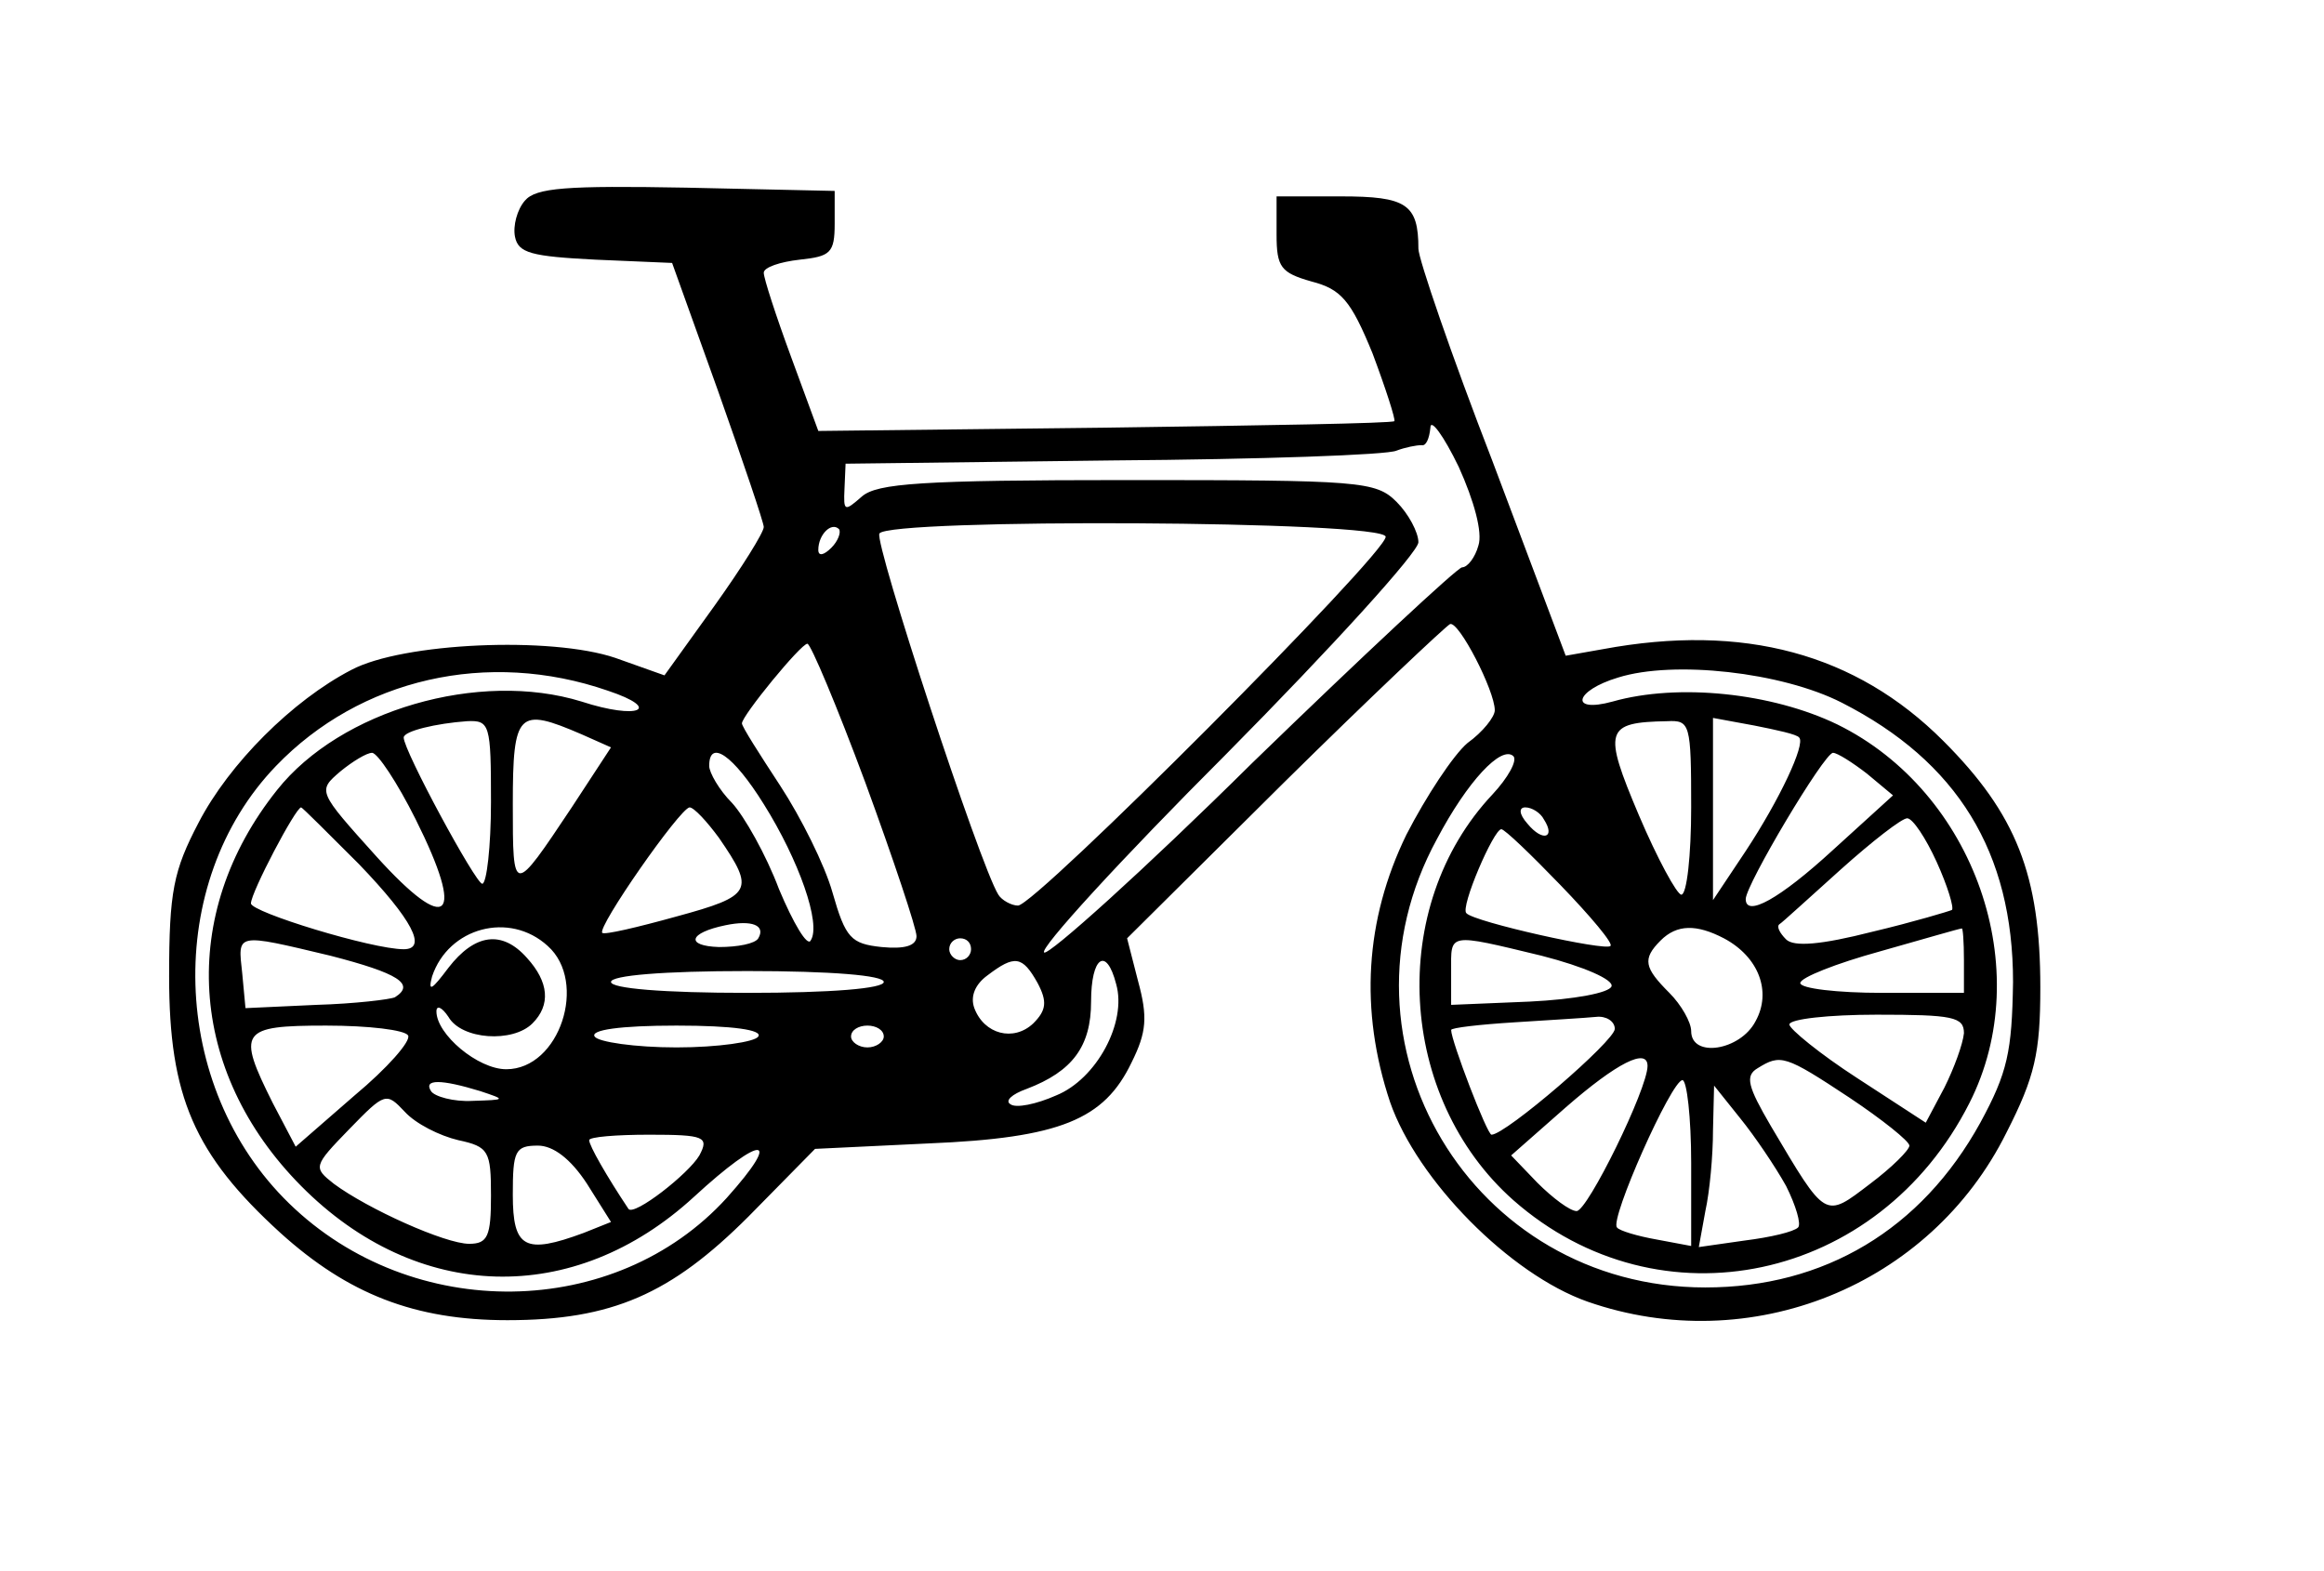<?xml version="1.0" standalone="no"?>
<!DOCTYPE svg PUBLIC "-//W3C//DTD SVG 20010904//EN" "http://www.w3.org/TR/2001/REC-SVG-20010904/DTD/svg10.dtd">
<svg version="1.0" xmlns="http://www.w3.org/2000/svg" width="213pt" height="144pt"
    viewBox="0 0 213 144" preserveAspectRatio="xMidYMid meet">

    <g transform="translate(0,144) scale(0.1,-0.1)" fill="#000000" stroke="none">
        <path d="M481 1256 c-7 -8 -11 -23 -9 -33 3 -15 15 -18 74 -21 l70 -3 42 -117
c23 -65 42 -121 42 -125 0 -5 -20 -37 -45 -72 l-46 -64 -45 16 c-59 20 -195
14 -242 -11 -54 -28 -112 -86 -140 -140 -23 -44 -27 -63 -27 -141 0 -110 23
-163 102 -235 62 -56 123 -80 208 -80 96 0 150 24 221 95 l61 62 104 5 c121 5
161 22 186 74 14 28 15 42 6 75 l-10 39 144 143 c79 78 148 143 152 145 8 3
41 -61 41 -79 0 -6 -11 -20 -25 -30 -13 -11 -38 -49 -56 -84 -38 -78 -43 -161
-15 -245 25 -72 110 -158 181 -183 149 -52 314 14 384 155 26 51 31 73 31 133
0 103 -22 159 -89 226 -80 80 -183 108 -312 84 l-34 -6 -67 178 c-38 98 -68
186 -68 195 0 41 -11 48 -71 48 l-59 0 0 -35 c0 -30 4 -35 32 -43 27 -7 36
-17 56 -66 12 -32 21 -60 20 -62 -2 -2 -122 -4 -266 -6 l-262 -3 -25 68 c-14
38 -25 72 -25 77 0 5 15 10 33 12 28 3 32 6 32 33 l0 30 -136 3 c-110 2 -138
0 -148 -12z m874 -316 c-3 -11 -10 -20 -15 -20 -4 0 -91 -81 -192 -179 -100
-99 -187 -177 -191 -174 -5 3 70 85 167 182 97 98 176 185 176 194 0 9 -9 26
-20 37 -19 19 -33 20 -247 20 -189 0 -229 -3 -243 -15 -16 -14 -17 -14 -16 7
l1 23 245 3 c135 1 252 5 260 9 8 3 18 5 23 5 4 -1 7 6 8 16 0 9 12 -7 26 -36
14 -31 22 -60 18 -72z m-593 -2 c-7 -7 -12 -8 -12 -2 0 14 12 26 19 19 2 -3
-1 -11 -7 -17z m508 10 c0 -16 -321 -338 -337 -338 -6 0 -15 5 -18 10 -17 27
-114 323 -109 331 8 14 464 12 464 -3z m-477 -225 c26 -71 47 -134 47 -141 0
-9 -11 -12 -32 -10 -28 3 -33 8 -45 50 -7 25 -29 69 -48 98 -19 29 -35 54 -35
57 0 7 54 73 60 73 3 0 27 -57 53 -127z m-236 84 c51 -17 28 -27 -24 -10 -94
29 -221 -8 -279 -81 -91 -114 -82 -258 22 -363 106 -107 250 -111 360 -10 63
58 82 57 30 -1 -102 -112 -288 -115 -401 -5 -110 107 -115 294 -12 401 77 80
194 107 304 69z m1131 -11 c106 -54 157 -137 157 -256 -1 -64 -5 -83 -30 -129
-54 -98 -143 -151 -252 -151 -214 0 -348 224 -246 411 28 53 59 86 70 76 4 -4
-5 -20 -19 -35 -97 -103 -87 -278 19 -372 134 -118 335 -75 418 89 62 122 5
285 -121 347 -60 29 -146 38 -206 21 -40 -11 -35 10 5 22 51 16 150 5 205 -23z
m-1238 -91 c0 -41 -4 -75 -8 -75 -6 0 -72 122 -72 134 0 6 30 13 58 15 21 1
22 -3 22 -74z m83 62 l27 -12 -36 -55 c-54 -81 -54 -81 -54 3 0 85 5 89 63 64z
m1017 -67 c0 -44 -4 -80 -9 -80 -4 0 -22 33 -39 73 -33 78 -31 85 26 86 21 1
22 -2 22 -79z m99 64 c6 -6 -18 -57 -49 -104 l-30 -45 0 84 0 83 38 -7 c20 -4
39 -8 41 -11z m-1268 -75 c46 -92 30 -107 -36 -34 -54 60 -54 60 -33 78 11 9
24 17 29 17 5 0 23 -27 40 -61z m319 14 c32 -51 53 -110 43 -125 -3 -6 -16 16
-29 47 -12 32 -32 67 -43 79 -12 12 -21 28 -21 34 0 25 22 10 50 -35z m1011
28 l24 -20 -55 -50 c-49 -45 -80 -62 -80 -45 0 13 72 134 80 134 4 0 18 -9 31
-19z m-1382 -83 c49 -51 63 -78 41 -78 -29 0 -140 34 -140 42 0 10 41 88 46
88 1 0 25 -24 53 -52z m330 24 c33 -48 31 -53 -39 -72 -36 -10 -66 -17 -68
-15 -5 5 71 114 80 115 4 0 16 -13 27 -28z m756 17 c11 -17 -1 -21 -15 -4 -8
9 -8 15 -2 15 6 0 14 -5 17 -11z m360 -39 c10 -22 16 -42 14 -44 -2 -1 -35
-11 -73 -20 -47 -12 -72 -14 -79 -7 -6 6 -9 12 -6 14 2 1 27 24 56 50 29 26
56 47 61 47 5 0 17 -18 27 -40z m-345 -21 c28 -29 49 -54 46 -56 -4 -5 -125
22 -132 30 -6 5 25 77 32 77 3 0 27 -23 54 -51z m-735 -49 c-3 -5 -19 -8 -36
-8 -31 1 -28 13 6 20 24 5 37 0 30 -12z m-193 -7 c37 -33 11 -113 -38 -113
-26 0 -64 32 -64 53 0 6 5 4 11 -5 12 -21 59 -24 77 -6 17 17 15 38 -5 60 -23
26 -48 22 -72 -9 -15 -20 -19 -23 -15 -8 15 45 71 60 106 28z m1078 7 c32 -17
44 -49 29 -76 -14 -27 -59 -34 -59 -9 0 8 -9 24 -20 35 -23 23 -25 31 -8 48
15 15 33 15 58 2z m220 -20 l0 -30 -75 0 c-41 0 -75 4 -75 9 0 5 33 18 73 29
39 11 73 21 75 21 1 1 2 -12 2 -29z m-1497 4 c62 -16 78 -26 59 -38 -4 -2 -37
-6 -72 -7 l-65 -3 -3 32 c-4 37 -7 37 81 16z m587 6 c0 -5 -4 -10 -10 -10 -5
0 -10 5 -10 10 0 6 5 10 10 10 6 0 10 -4 10 -10z m523 -6 c39 -10 66 -22 64
-28 -2 -6 -34 -12 -75 -14 l-72 -3 0 31 c0 35 -4 35 83 14z m-462 -25 c9 -17
8 -25 -4 -37 -18 -17 -45 -10 -54 14 -4 11 1 22 12 30 25 19 32 18 46 -7z m72
-1 c10 -35 -18 -87 -55 -102 -18 -8 -37 -12 -42 -8 -5 3 1 9 15 14 42 16 59
39 59 80 0 41 14 51 23 16z m-213 2 c0 -6 -48 -10 -125 -10 -77 0 -125 4 -125
10 0 6 48 10 125 10 77 0 125 -4 125 -10z m670 -43 c0 -11 -100 -97 -113 -97
-4 0 -37 86 -37 96 0 2 26 5 58 7 31 2 65 4 75 5 9 1 17 -4 17 -11z m320 -4
c-1 -10 -9 -32 -18 -50 l-17 -32 -63 41 c-34 22 -62 45 -62 49 0 5 36 9 80 9
70 0 80 -2 80 -17z m-1426 -2 c3 -5 -19 -30 -49 -55 l-54 -47 -21 40 c-33 66
-30 71 49 71 39 0 72 -4 75 -9z m321 -1 c-3 -5 -37 -10 -75 -10 -38 0 -72 5
-75 10 -4 6 23 10 75 10 52 0 79 -4 75 -10z m115 0 c0 -5 -7 -10 -15 -10 -8 0
-15 5 -15 10 0 6 7 10 15 10 8 0 15 -4 15 -10z m700 -27 c0 -21 -55 -133 -65
-133 -6 0 -22 12 -36 26 l-24 25 50 44 c47 41 75 55 75 38z m185 -29 c30 -20
55 -40 55 -44 0 -4 -16 -20 -36 -35 -42 -32 -40 -33 -91 53 -21 36 -24 46 -12
53 21 13 25 12 84 -27z m-1255 6 c24 -8 24 -8 -7 -9 -17 -1 -35 4 -38 9 -7 11
9 11 45 0z m1110 -66 l0 -76 -32 6 c-17 3 -34 8 -36 11 -7 7 50 135 60 135 4
0 8 -34 8 -76z m-1130 21 c28 -6 30 -10 30 -51 0 -37 -3 -44 -20 -44 -22 0
-93 32 -124 55 -19 15 -19 16 14 50 33 34 34 34 51 16 10 -11 32 -22 49 -26z
m1217 -42 c9 -18 14 -35 11 -38 -4 -4 -25 -9 -49 -12 l-42 -6 6 33 c4 18 7 51
7 74 l1 41 24 -30 c13 -16 32 -44 42 -62z m-996 28 c-10 -17 -60 -56 -65 -49
-20 30 -36 58 -36 63 0 3 25 5 55 5 51 0 55 -2 46 -19z m-103 -26 l22 -35 -25
-10 c-54 -20 -65 -14 -65 35 0 40 2 45 23 45 14 0 30 -12 45 -35z" />
    </g>
</svg>